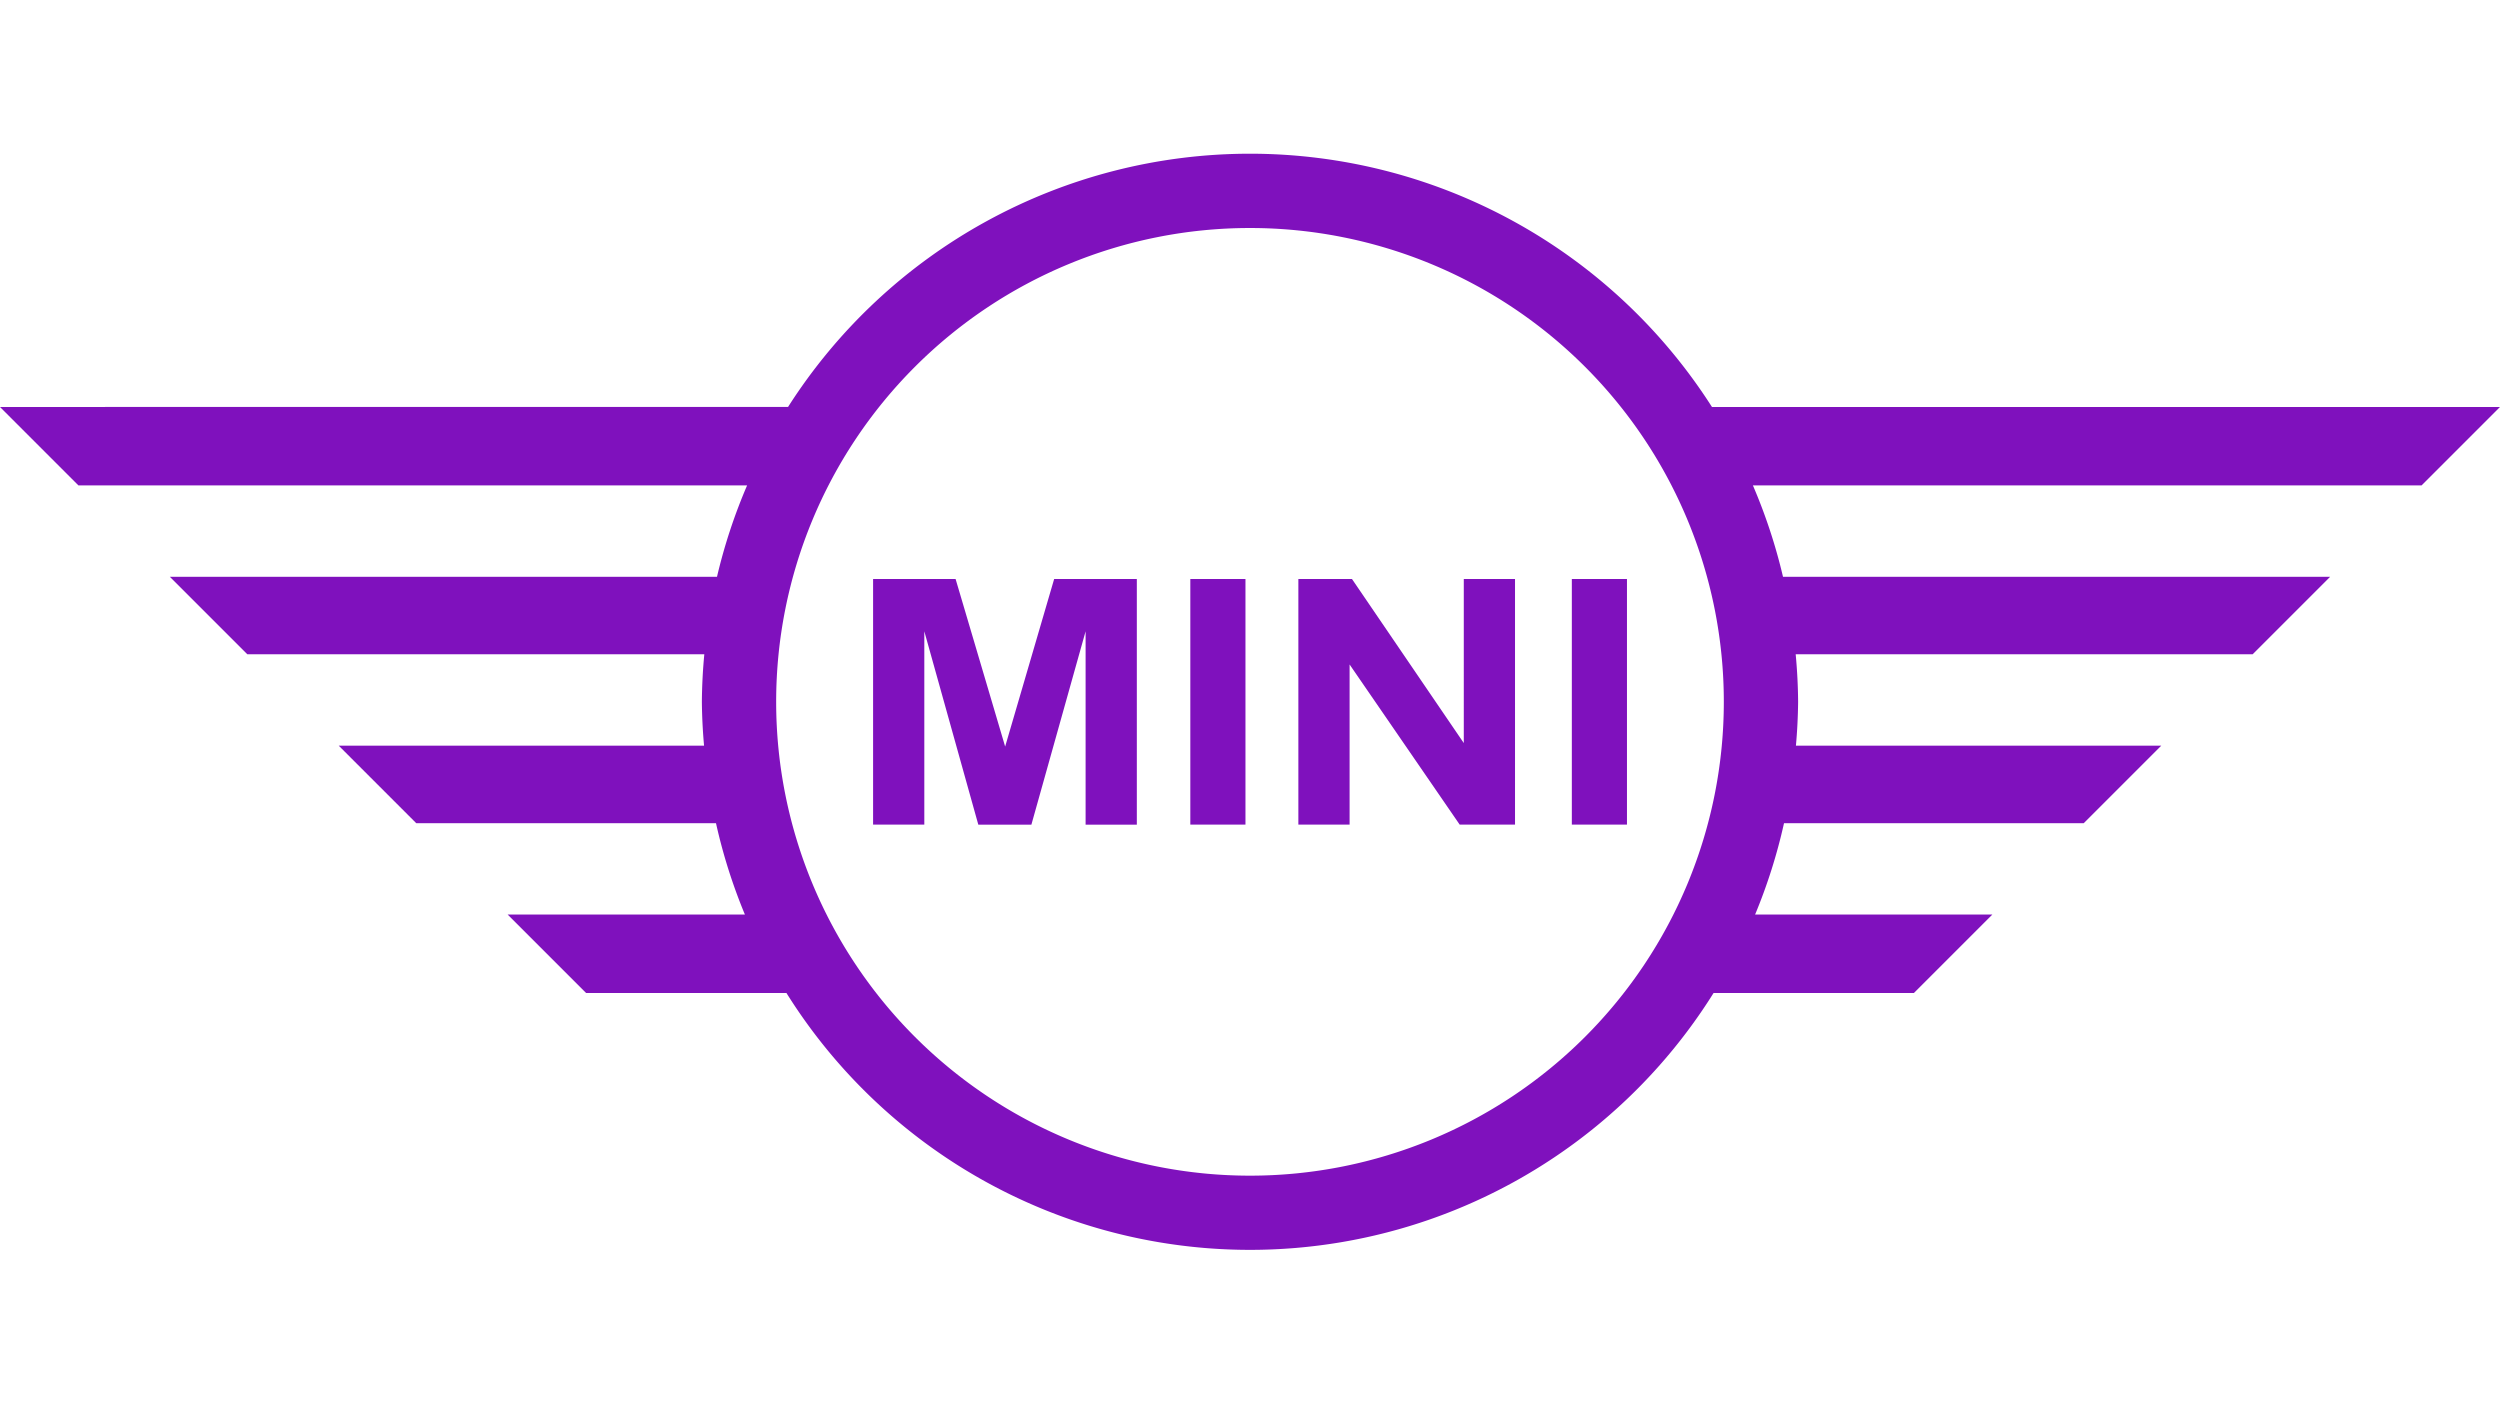 <svg xmlns="http://www.w3.org/2000/svg" width="301" height="169" viewBox="0 0 301 169">
  <g id="Gruppe_249" data-name="Gruppe 249" transform="translate(-487 -3232)">
    <rect id="Rechteck_33" data-name="Rechteck 33" width="301" height="169" rx="10" transform="translate(487 3232)" fill="#7f11bd" opacity="0"/>
    <g id="layer1" transform="translate(464.42 3096.065)">
      <path id="circle828" d="M173.079,154.442a65.989,65.989,0,0,0-55.614,30.484l-94.885.009,9.445,9.445H112.53a65.994,65.994,0,0,0-3.623,11H43.029l9.33,9.33h55.02q-.271,2.853-.294,5.721.026,2.646.264,5.284H63.365l9.33,9.33h36.09a66,66,0,0,0,3.481,11H83.7l9.445,9.445h24.121a65.826,65.826,0,0,0,111.629,0h24.121l9.445-9.445H233.894a65.993,65.993,0,0,0,3.481-11h36.09l9.33-9.33H238.809q.238-2.636.264-5.284-.022-2.866-.292-5.721H293.8l9.33-9.33H237.253a66,66,0,0,0-3.623-11h80.505l9.445-9.445H228.7a65.994,65.994,0,0,0-55.621-30.493Zm0,8.945a57.049,57.049,0,1,1-57.049,57.049,57.049,57.049,0,0,1,57.049-57.049ZM127.7,205.65v29.571h6.167V211.944l6.5,23.277h6.392l6.527-23.277v23.277h6.168V205.65H149.5l-5.9,20.171-5.966-20.171Zm38.195,0v29.571h6.639V205.65Zm13.008,0v29.571h6.168V215.938l13.256,19.283h6.661V205.65h-6.168V225.4L185.36,205.65Zm32.925,0v29.571h6.639V205.65Z" transform="translate(0 0)" fill="#7f11bd"/>
    </g>
  </g>
</svg>
